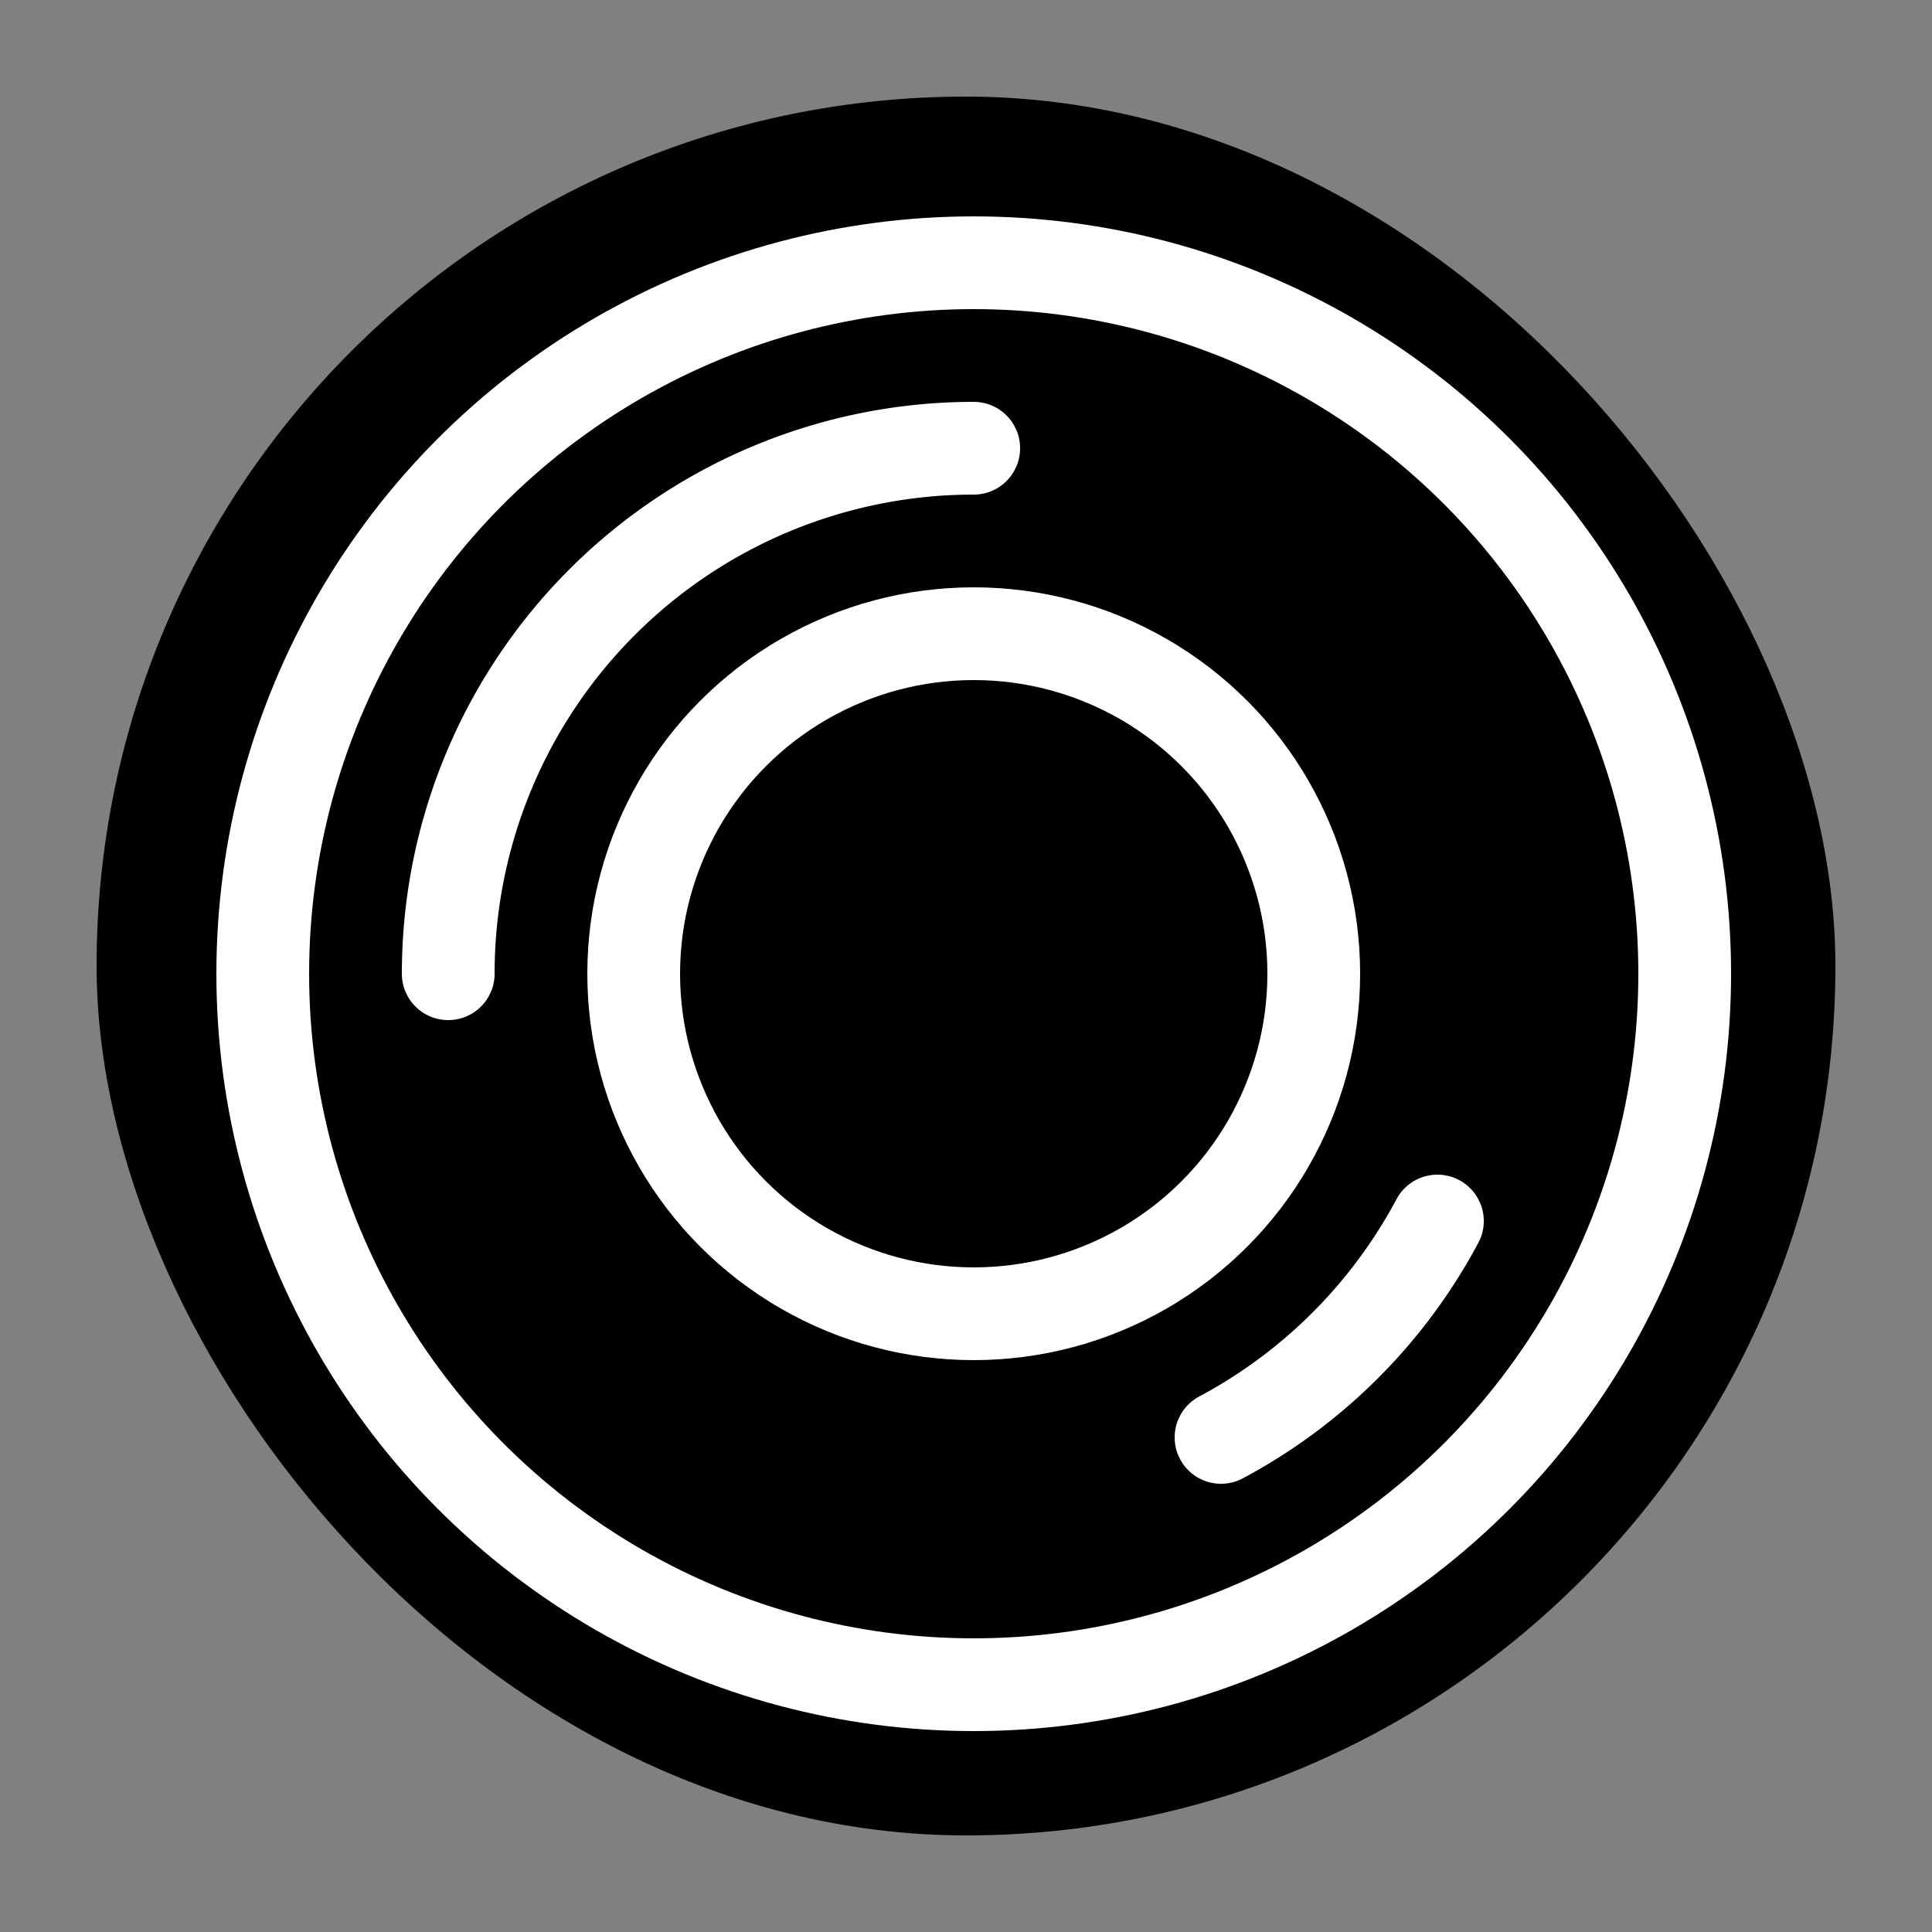 <?xml version="1.0" encoding="utf-8"?>
<svg version="1.1" xmlns="http://www.w3.org/2000/svg" xmlns:xlink="http://www.w3.org/1999/xlink" x="0px" y="0px" viewBox="0 0 100 100">

<rect x="0" y="0" width="100" height="100" fill="#808080" stroke="none"/>

<style type="text/css">
	.circle{fill:none;stroke:white;stroke-width:6;stroke-miterlimit:10;}
	.path{fill:none;stroke:white;stroke-width:6;}
</style>

<rect x="5%" y="5%" width="90%" height="90%" fill="black" rx="50%" />
<g transform="scale(0.8) translate(13, 13)">
	<g>
		<circle class="circle" cx="50" cy="50" r="46" />
		<circle class="circle" cx="50" cy="50" r="22" />
		<path class="path" stroke-linecap="round" d="m 16,50 a 34,34 0 0,1 34,-34" />
		<path class="path" stroke-linecap="round" d="m 80,66 a 34,34 0 0,1 -14,14" />
	</g>
</g>
</svg>
